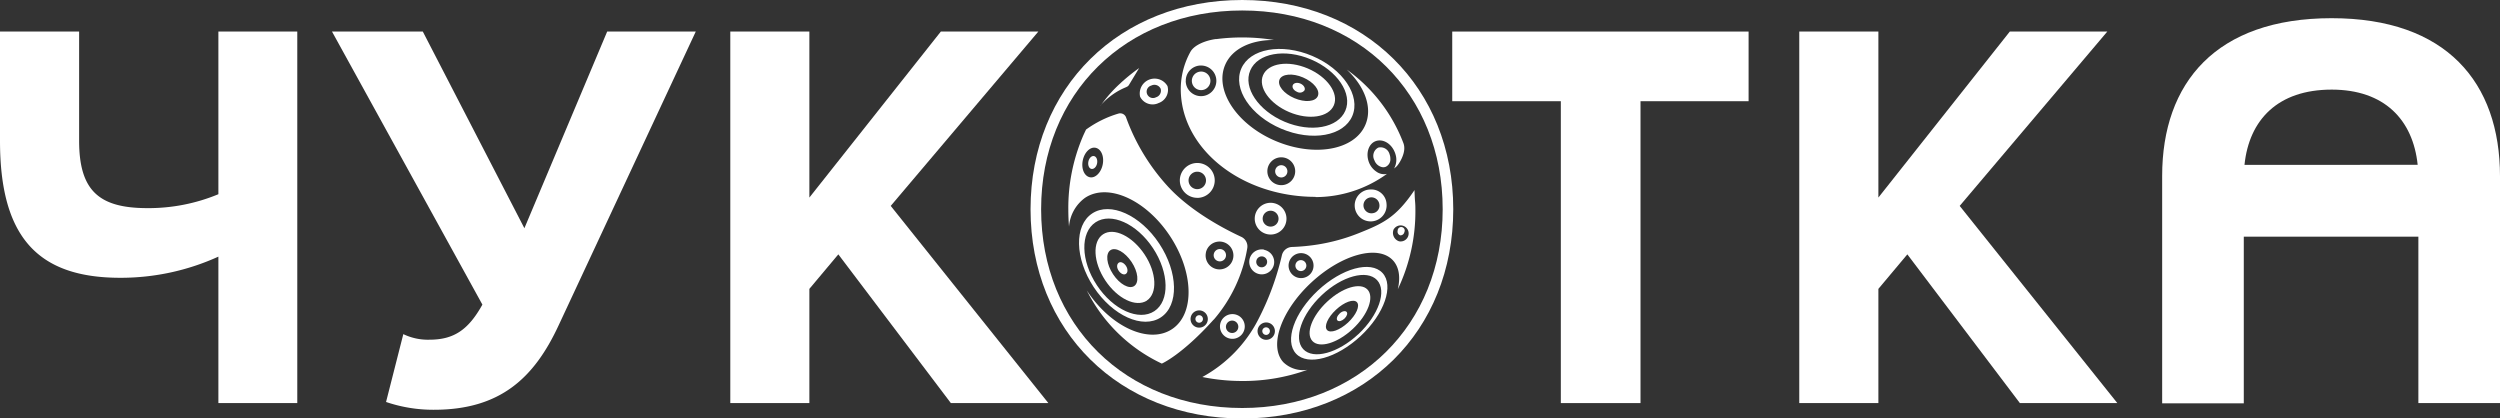 <svg xmlns="http://www.w3.org/2000/svg" viewBox="0 0 538.72 90.18"><rect x="0" y="0" width="538.72" height="90.18" fill="#333333" stroke="none"/><defs><style>.cls-1{fill:#fff;}</style></defs><title>Ресурс 1</title><g id="Слой_2" data-name="Слой 2"><g id="Слой_1-2" data-name="Слой 1"><path class="cls-1" d="M502.44,3.92c-24.92,0-36.52,13.92-36.52,34v49h17.59V51h37.62V86.86h17.59V38c0-20.28-11.6-34.08-36.28-34.08m0,15.39c11.35,0,17.52,6.48,18.54,16.21H483.66c1-9.73,7.22-16.21,18.78-16.21"/><path class="cls-1" d="M31.81,44.85a39.25,39.25,0,0,0,15.25-3V6.8h17V86.86h-17V55.3a50.76,50.76,0,0,1-21.13,4.56C8.05,59.86,0,51,0,30.33V6.8H17.05V30.33c0,10.92,4.44,14.52,14.76,14.52"/><path class="cls-1" d="M149.93,6.8,120.4,70.06c-5.28,11.4-12.61,18.24-26.89,18.24a31.54,31.54,0,0,1-10.32-1.68L86.91,72a12.18,12.18,0,0,0,5.64,1.2c5.28,0,8.4-2.16,11.4-7.56L71.54,6.8H91.11L113,49.18,130.84,6.8Z"/><polygon class="cls-1" points="202.74 6.8 174.41 42.57 174.41 6.8 157.37 6.8 157.37 86.86 174.41 86.86 174.41 62.25 180.65 54.81 204.9 86.86 225.91 86.86 191.94 44.37 223.75 6.8 202.74 6.8"/><polygon class="cls-1" points="312.94 6.8 312.94 21.81 336.34 21.81 336.34 86.86 353.51 86.86 353.51 21.81 376.8 21.81 376.8 6.8 312.94 6.8"/><polygon class="cls-1" points="433.09 6.8 404.77 42.57 404.77 6.8 387.72 6.8 387.72 86.86 404.77 86.86 404.77 62.25 411.01 54.81 435.26 86.86 456.26 86.86 422.29 44.37 454.1 6.8 433.09 6.8"/><path class="cls-1" d="M242.76,18.73a1,1,0,0,0,.51-.42l2.2-3.64,0,0s-.68.46-1.7,1.27c-.62.49-1.36,1.11-2.15,1.82a1.36,1.36,0,0,1-.12.12l-.11.1a29,29,0,0,0-4.21,4.77l0-.05a14.58,14.58,0,0,1,5.52-3.93"/><path class="cls-1" d="M235.74,33.63c-.52-.1-1.06.43-1.21,1.2s.14,1.47.66,1.57,1.07-.42,1.22-1.19-.14-1.47-.67-1.58"/><path class="cls-1" d="M258,37a1.88,1.88,0,1,1-1.88,1.88A1.88,1.88,0,0,1,258,37m0,5.64a3.76,3.76,0,1,0-3.76-3.76A3.76,3.76,0,0,0,258,42.63"/><path class="cls-1" d="M271.65,57.58a1.18,1.18,0,0,1-.92-1.39,1.17,1.17,0,0,1,2.3.46,1.18,1.18,0,0,1-1.38.93m.76-3.79A2.69,2.69,0,1,0,274.52,57a2.67,2.67,0,0,0-2.11-3.16"/><path class="cls-1" d="M248.11,18.43a1.48,1.48,0,0,1,2,.7,1.48,1.48,0,0,1-1,1.83,1.37,1.37,0,1,1-1-2.53m1.47,3.8a3,3,0,0,0,2-3.68,3.2,3.2,0,0,0-5.9,2.29,3,3,0,0,0,3.93,1.39"/><path class="cls-1" d="M257.76,68.25a.81.81,0,1,0,1.14-.16.8.8,0,0,0-1.14.16"/><path class="cls-1" d="M239.29,53.91c1.1-.73,3.13.41,4.55,2.54s1.66,4.46.56,5.19-3.14-.41-4.55-2.55-1.67-4.45-.56-5.18m7.84,10.85c2.33-1.54,2.12-6-.49-9.93s-6.61-5.89-8.95-4.34-2.12,6,.48,9.93,6.62,5.89,9,4.34"/><path class="cls-1" d="M257.29,70.23a1.86,1.86,0,1,1,2.61-.37,1.87,1.87,0,0,1-2.61.37m2.57-15.83A3,3,0,1,1,262.23,58a3,3,0,0,1-2.37-3.55M237.62,35.45c-.35,1.75-1.6,3-2.79,2.74s-1.86-1.85-1.51-3.6,1.59-3,2.78-2.74,1.87,1.85,1.52,3.6m23.93,33.43a31.48,31.48,0,0,0,7.22-15.39,2.28,2.28,0,0,0-1.3-2.46c-4.1-1.9-10.84-5.58-15.51-10.53a44.29,44.29,0,0,1-9.3-15.18,1.34,1.34,0,0,0-1.63-.85,23,23,0,0,0-7,3.45c-.21.44-.42.88-.62,1.33a39.27,39.27,0,0,0-3.2,15.84q0,1.9.15,3.75a8.46,8.46,0,0,1,3.47-6.22c4.94-3.26,13.13.43,18.29,8.25s5.36,16.8.43,20.06-13.13-.43-18.3-8.25l-.07-.11a34.54,34.54,0,0,0,16.18,15.78s4.36-1.89,11.16-9.47"/><path class="cls-1" d="M242.63,59c.44-.29.44-1.06,0-1.71s-1.13-1-1.57-.67-.45,1.06,0,1.72,1.14,1,1.58.66"/><path class="cls-1" d="M275.72,17.14c.52-1.22,2.79-1.43,5.07-.45s3.71,2.74,3.19,4-2.79,1.43-5.07.46-3.71-2.75-3.19-4m2.08,7c4.22,1.79,8.52,1.14,9.63-1.46s-1.42-6.15-5.63-7.94-8.52-1.14-9.63,1.46,1.42,6.15,5.63,7.94"/><path class="cls-1" d="M276.1,38.24a1.32,1.32,0,1,0-1.32-1.32,1.33,1.33,0,0,0,1.32,1.32"/><path class="cls-1" d="M269.42,15.17c1.58-3.71,7.44-4.77,13.09-2.36s9,7.35,7.39,11.06-7.44,4.76-13.09,2.36-9-7.36-7.39-11.06m-1.95-.36c-1.84,4.33,2,10.12,8.63,12.93s13.47,1.58,15.31-2.76-2-10.12-8.64-12.93-13.46-1.57-15.3,2.76"/><path class="cls-1" d="M279.48,19.78a1.23,1.23,0,0,0,1.64-.34c.2-.49-.2-1.13-.9-1.43s-1.44-.14-1.64.35.19,1.12.9,1.42"/><path class="cls-1" d="M273.81,48.83a1.71,1.71,0,1,1,1.7-1.7,1.7,1.7,0,0,1-1.7,1.7m3.41-1.71a3.42,3.42,0,1,0-3.41,3.42,3.41,3.41,0,0,0,3.41-3.42"/><path class="cls-1" d="M258.83,15.42a2,2,0,1,0,2,2,2,2,0,0,0-2-2"/><path class="cls-1" d="M295.88,45.93a1.72,1.72,0,1,1,1.36-1.87,1.64,1.64,0,0,1-1.36,1.87m-.55-5.1a3.44,3.44,0,1,0,3.45,3.07,3.28,3.28,0,0,0-3.45-3.07"/><path class="cls-1" d="M297,31.81a2,2,0,0,0-.84,2.71A2.3,2.3,0,0,0,297.75,36a1.41,1.41,0,0,0,.86-.06,1.77,1.77,0,0,0,1-1.72,2.92,2.92,0,0,0-.18-1A2,2,0,0,0,297,31.81"/><path class="cls-1" d="M255.53,17.38a2.28,2.28,0,0,1,0-.26,3.28,3.28,0,0,1,3.06-3l.22,0a3.3,3.3,0,1,1-3.3,3.3M276.1,33.9a3,3,0,1,1-3,3,3,3,0,0,1,3-3m7.38,8.57a26.21,26.21,0,0,0,15.39-5,2.83,2.83,0,0,1-2.26-.47A4.29,4.29,0,0,1,295,35c-.75-1.93-.11-4,1.43-4.58s3.39.49,4.14,2.42a2.3,2.3,0,0,1,.12.34,3.91,3.91,0,0,1-.28,3.13c.17-.13.34-.27.5-.42.42-.35,2.08-2.76,1.62-4.67a3,3,0,0,0-.09-.32A34.63,34.63,0,0,0,290.22,15c3.87,3.65,5.59,8.2,4,11.9-2.33,5.47-11,7-19.34,3.48S261.66,19.49,264,14c1.49-3.51,5.59-5.41,10.54-5.38a42.63,42.63,0,0,0-6.86-.55,43.71,43.71,0,0,0-5.54.35l-.19,0c-2,.28-4.59,1.2-5.44,2.77a16.64,16.64,0,0,0-2.07,8c0,12.83,13,23.23,29.05,23.23"/><path class="cls-1" d="M262.56,56.29a1.33,1.33,0,1,0-1-1.56,1.32,1.32,0,0,0,1,1.56"/><path class="cls-1" d="M288.67,67.57c-.55.51-.76,1.17-.47,1.48s.95.13,1.5-.38.76-1.17.47-1.47-1-.14-1.5.37"/><path class="cls-1" d="M266.62,71.16a1.33,1.33,0,1,1-2.22-1.48,1.33,1.33,0,1,1,2.22,1.48m-3.33-2.22a2.67,2.67,0,1,0,3.75-.82,2.7,2.7,0,0,0-3.75.82"/><path class="cls-1" d="M292.72,72c-4.4,4.11-9.73,5.56-11.89,3.24s-.36-7.54,4-11.65,9.73-5.56,11.9-3.24.36,7.54-4,11.65M284,62.6c-5.14,4.8-7.26,10.9-4.72,13.61s8.76,1,13.9-3.78,7.26-10.9,4.72-13.62-8.76-1-13.9,3.79"/><path class="cls-1" d="M280.56,56.08a1.18,1.18,0,1,0,.92,1.39,1.18,1.18,0,0,0-.92-1.39"/><path class="cls-1" d="M290.48,69.51c-1.78,1.65-3.79,2.38-4.51,1.61s.14-2.72,1.92-4.38,3.8-2.39,4.51-1.62-.14,2.73-1.92,4.39M286,65c-3.28,3.06-4.71,6.86-3.19,8.49s5.41.46,8.69-2.6,4.7-6.87,3.18-8.49-5.41-.46-8.68,2.6"/><path class="cls-1" d="M302.63,50a.76.76,0,1,0-1.45-.29.83.83,0,0,0,.54,1,.85.85,0,0,0,.91-.75"/><path class="cls-1" d="M300.25,49.57A1.73,1.73,0,1,1,301.49,52a1.91,1.91,0,0,1-1.24-2.38M283,57.77a2.69,2.69,0,1,1-2.11-3.17A2.69,2.69,0,0,1,283,57.77m-8.65,14.71a1.87,1.87,0,1,1-.37-2.62,1.87,1.87,0,0,1,.37,2.62M305,45.09c0-.24,0-.93-.07-1.68s-.1-1.84-.12-2.29a.76.76,0,0,0,0-.16h0c-4,5.94-6.8,7.21-12.21,9.36A41.15,41.15,0,0,1,284,52.68a45.3,45.3,0,0,1-5.59.54,2.31,2.31,0,0,0-2.18,1.8,59,59,0,0,1-5.14,13.92,29.27,29.27,0,0,1-12,12.3,42.87,42.87,0,0,0,8.6.86,40.75,40.75,0,0,0,14.05-2.41,6.15,6.15,0,0,1-5.17-1.61c-3.21-3.42-.54-11.13,6-17.2s14.37-8.21,17.58-4.79c1.36,1.46,1.66,3.69,1.06,6.24A39,39,0,0,0,305,45.09"/><path class="cls-1" d="M272.17,70.86a.82.82,0,0,0,.17,1.14.8.8,0,0,0,1.14-.16.81.81,0,0,0-.16-1.14.83.83,0,0,0-1.15.16"/><path class="cls-1" d="M236.08,47.9c3.35-2.21,8.89.29,12.38,5.58s3.63,11.37.29,13.57-8.88-.28-12.38-5.58-3.62-11.36-.29-13.57m14.07,20.49c3.91-2.58,3.75-9.68-.33-15.87s-10.57-9.1-14.47-6.52-3.76,9.68.33,15.87,10.57,9.1,14.47,6.52"/><path class="cls-1" d="M267.68,87.92c-25.08,0-43.33-17.88-43.33-42.83S242.6,2.26,267.68,2.26s43.2,17.87,43.2,42.83-18.25,42.83-43.2,42.83m0-87.92c-26.4,0-45.61,18.82-45.61,45.09s19.21,45.09,45.61,45.09,45.48-18.82,45.48-45.09S294,0,267.68,0"/></g></g></svg>